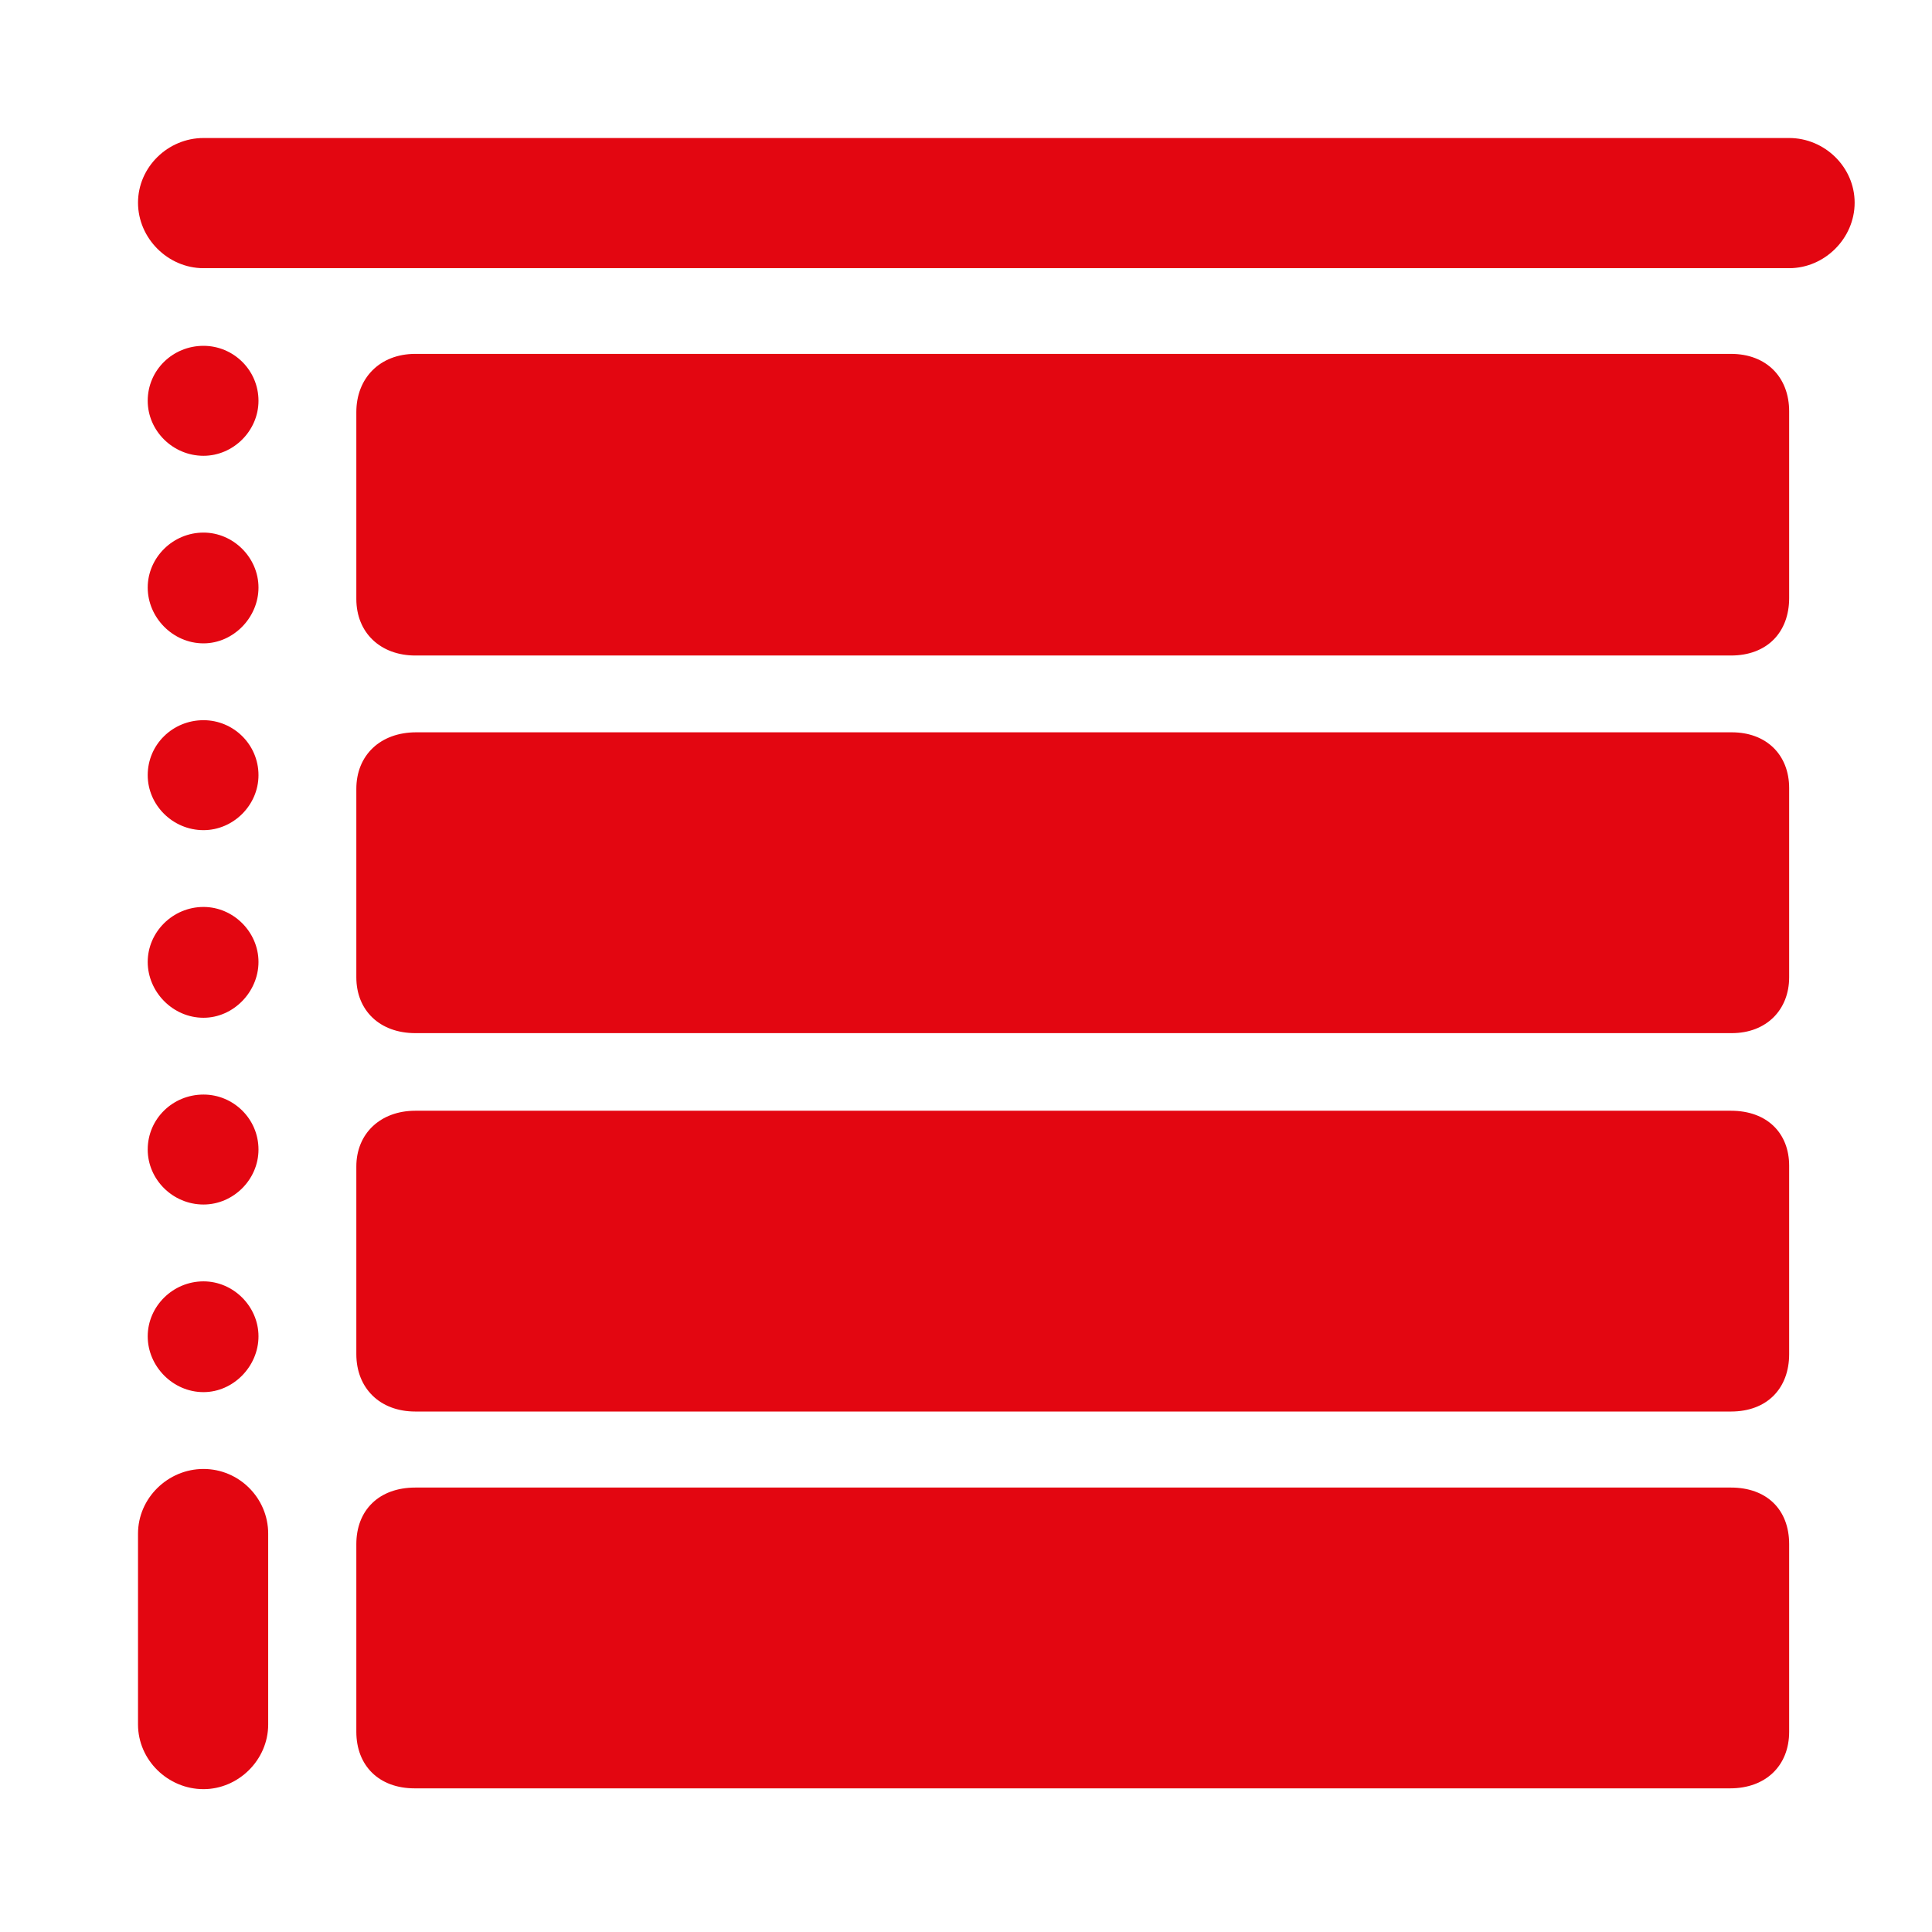 <svg width="48" height="48" viewBox="0 0 48 48" fill="none" xmlns="http://www.w3.org/2000/svg">
<g clip-path="url(#clip0_92_339)">
<path d="M8.853 10.239V14.88C8.853 15.723 9.456 16.286 10.319 16.286H43.005C43.909 16.286 44.451 15.703 44.451 14.859V10.219C44.451 9.375 43.889 8.792 43.005 8.792H10.319C9.436 8.792 8.853 9.395 8.853 10.239ZM8.853 19.6V24.281C8.853 25.105 9.436 25.668 10.319 25.668H43.025C43.889 25.668 44.451 25.085 44.451 24.281V19.58C44.451 18.757 43.889 18.194 43.025 18.194H10.34C9.456 18.194 8.853 18.757 8.853 19.6ZM8.853 28.982V33.643C8.853 34.487 9.436 35.069 10.319 35.069H43.005C43.909 35.069 44.451 34.487 44.451 33.643V28.962C44.451 28.159 43.909 27.596 43.005 27.596H10.319C9.456 27.596 8.853 28.159 8.853 28.982ZM8.853 38.364V43.025C8.853 43.868 9.416 44.431 10.3 44.431H42.985C43.869 44.431 44.451 43.868 44.451 43.025V38.364C44.451 37.5 43.889 36.958 43.005 36.958H10.319C9.416 36.958 8.853 37.52 8.853 38.364Z" fill="#E30611"/>
<path d="M3.429 5.036C3.429 5.92 4.172 6.663 5.056 6.663H44.451C45.335 6.663 46.078 5.92 46.078 5.036C46.078 4.152 45.335 3.429 44.451 3.429H5.056C4.172 3.429 3.429 4.152 3.429 5.036ZM5.056 11.324C5.799 11.324 6.422 10.701 6.422 9.958C6.422 9.194 5.799 8.592 5.056 8.592C4.293 8.592 3.67 9.194 3.67 9.958C3.67 10.701 4.293 11.324 5.056 11.324ZM5.056 15.984C5.799 15.984 6.422 15.341 6.422 14.598C6.422 13.855 5.799 13.232 5.056 13.232C4.293 13.232 3.67 13.855 3.67 14.598C3.67 15.341 4.293 15.984 5.056 15.984ZM5.056 20.625C5.799 20.625 6.422 20.002 6.422 19.259C6.422 18.495 5.799 17.893 5.056 17.893C4.293 17.893 3.67 18.495 3.67 19.259C3.67 20.002 4.293 20.625 5.056 20.625ZM5.056 25.286C5.799 25.286 6.422 24.643 6.422 23.899C6.422 23.156 5.799 22.533 5.056 22.533C4.293 22.533 3.67 23.156 3.67 23.899C3.67 24.643 4.293 25.286 5.056 25.286ZM5.056 29.926C5.799 29.926 6.422 29.304 6.422 28.56C6.422 27.797 5.799 27.194 5.056 27.194C4.293 27.194 3.67 27.797 3.67 28.56C3.67 29.304 4.293 29.926 5.056 29.926ZM5.056 34.587C5.799 34.587 6.422 33.944 6.422 33.201C6.422 32.458 5.799 31.835 5.056 31.835C4.293 31.835 3.67 32.458 3.67 33.201C3.67 33.944 4.293 34.587 5.056 34.587ZM5.056 44.451C5.92 44.451 6.663 43.728 6.663 42.844V38.103C6.663 37.219 5.94 36.496 5.056 36.496C4.172 36.496 3.429 37.219 3.429 38.103V42.844C3.429 43.728 4.172 44.451 5.056 44.451Z" fill="#E30611"/>
</g>
<defs>
<clipPath id="clip0_92_339">
<rect width="42.65" height="41.042" fill="white" transform="translate(3.429 3.429)"/>
</clipPath>
</defs>
</svg>
